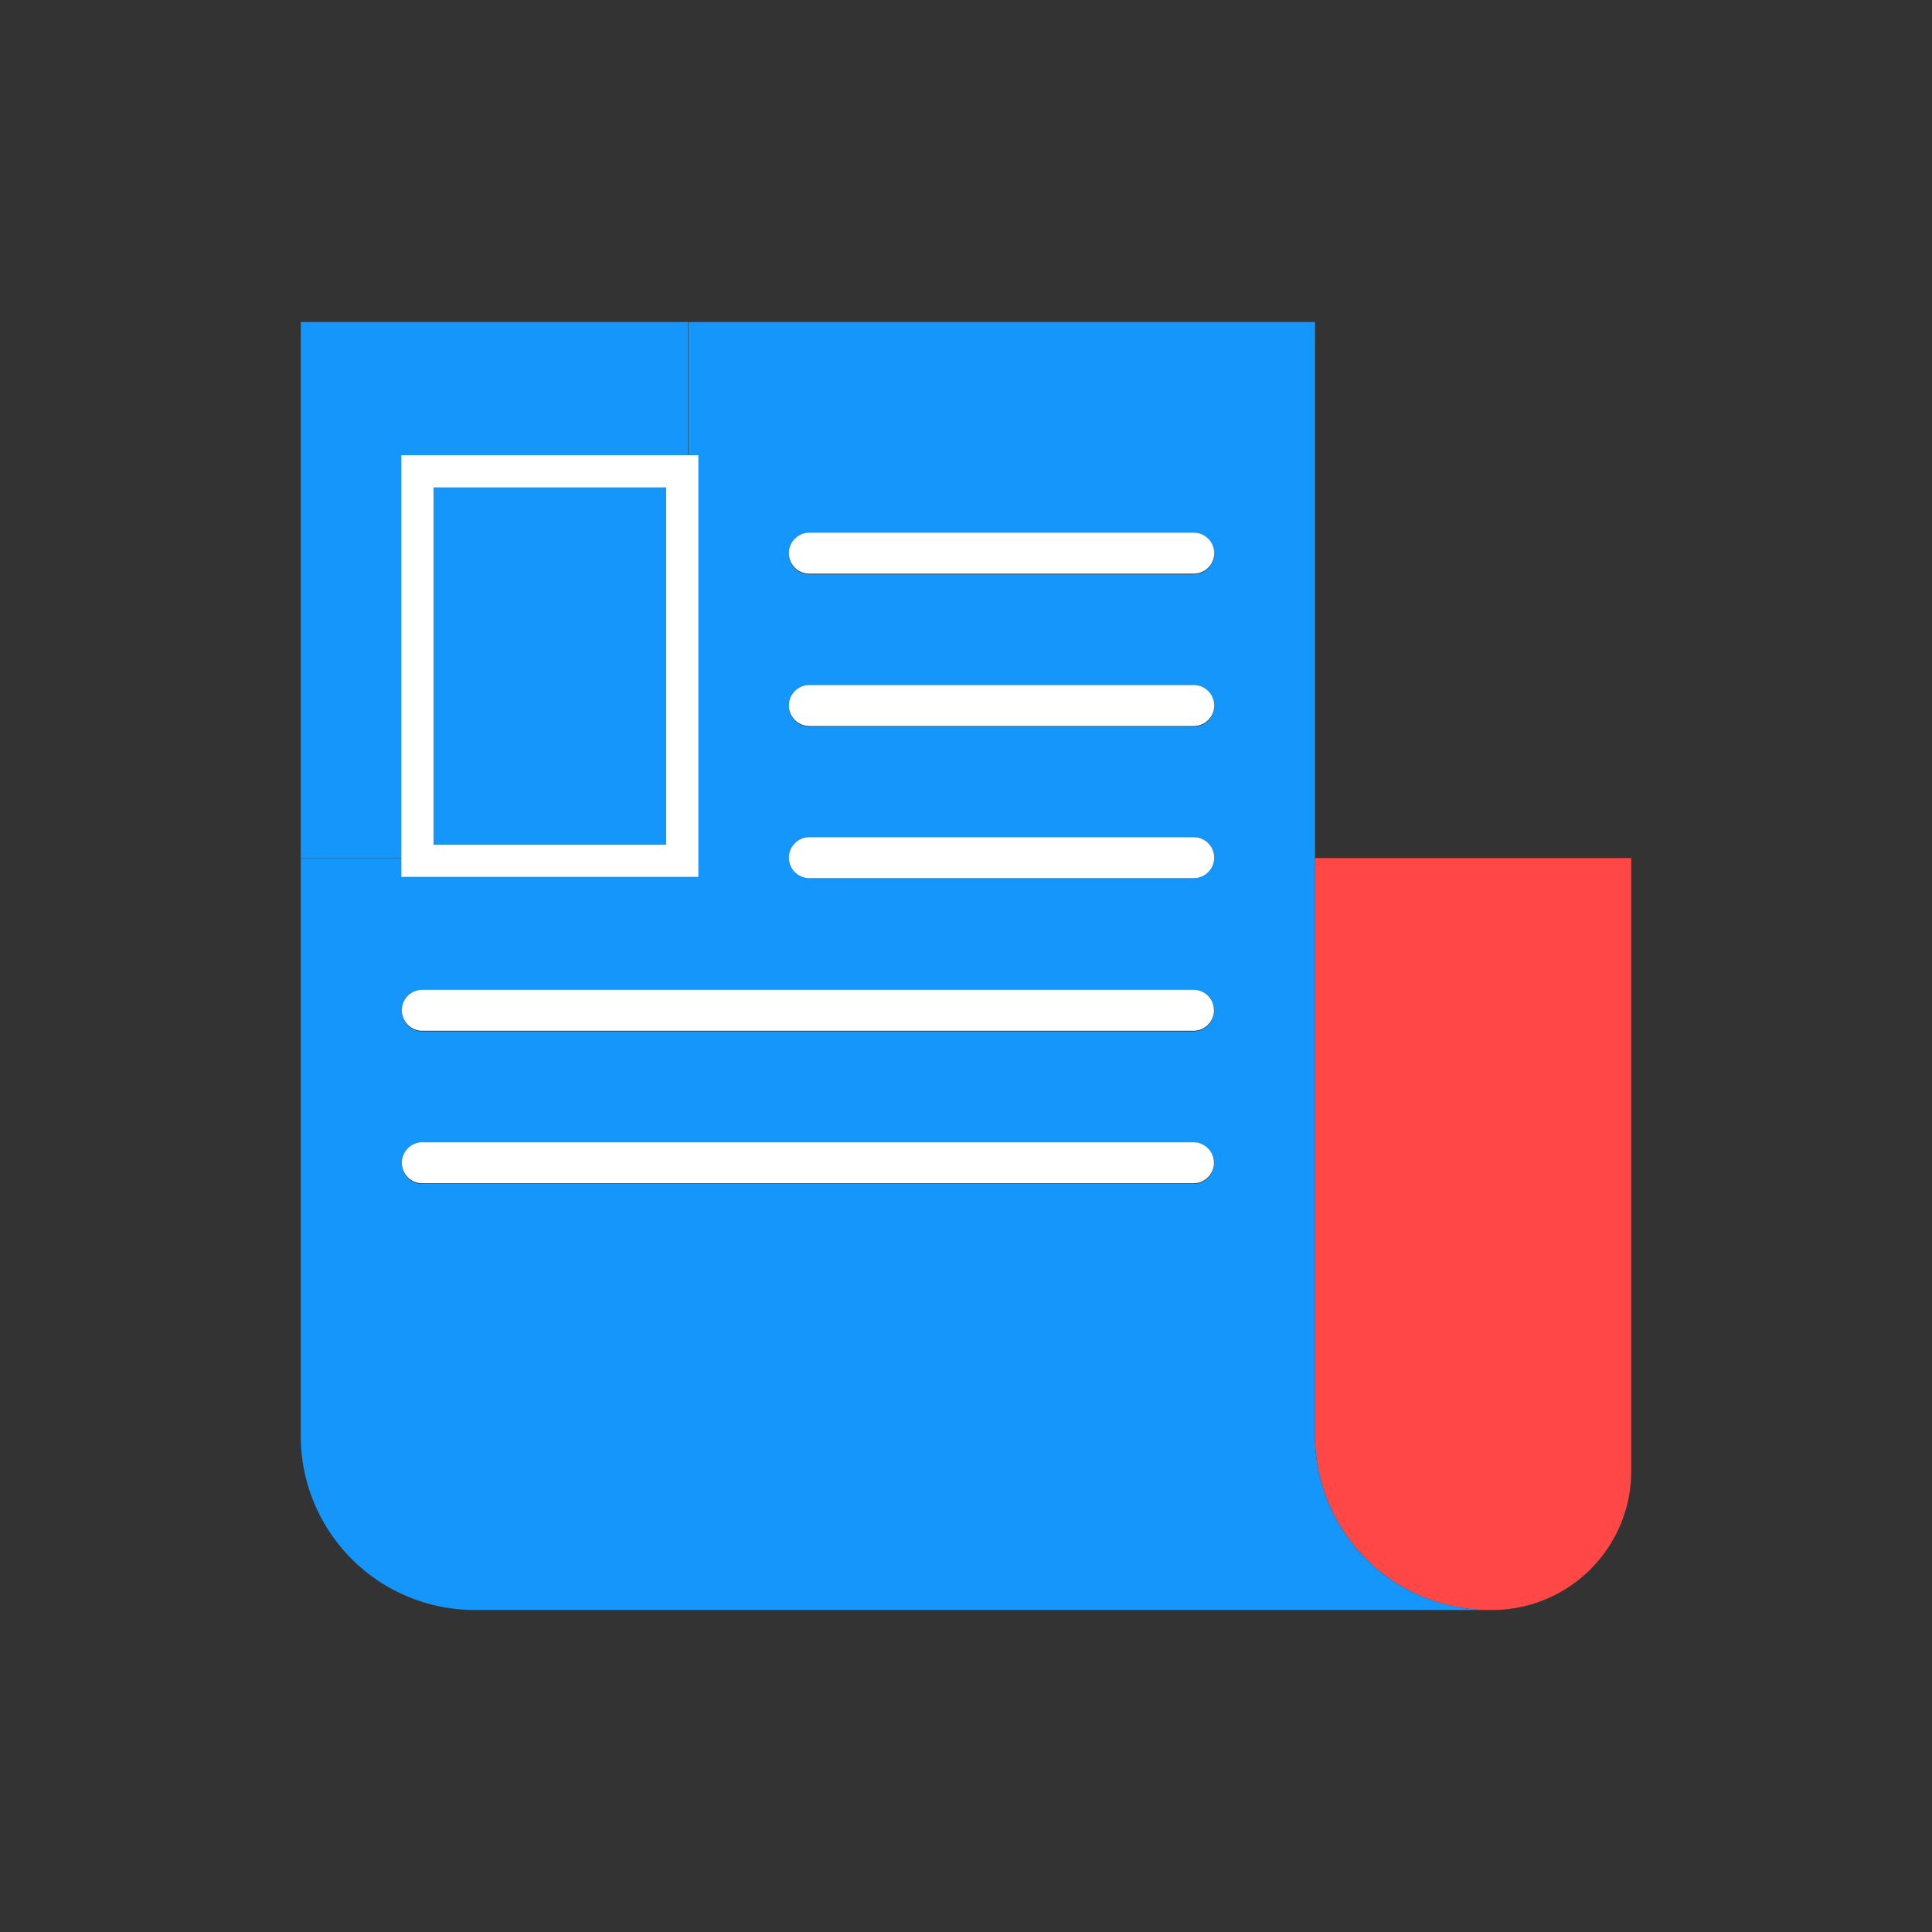 <svg xmlns="http://www.w3.org/2000/svg" id="Layer_1" data-name="Layer 1" viewBox="0 0 150 150"><rect x="0" y="0" width="150" height="150" fill="#333333" stroke="none"/><defs><style>.cls-1{fill:#ff4845;}.cls-2{fill:#1496fb;}.cls-3{fill:#fff;}.cls-4{fill:none;stroke:#fff;stroke-miterlimit:10;stroke-width:2.5px;}</style></defs><path class="cls-1" d="M126.65,114.2A10.8,10.8,0,0,1,115.84,125h-.23a13.51,13.51,0,0,1-13.51-13.51V66.62h24.55Z"></path><path class="cls-2" d="M115.61,125H36.87a13.51,13.51,0,0,1-13.52-13.51V66.65h9.06v.18H53v-.18h.45V25H102.1v86.49A13.51,13.51,0,0,0,115.61,125ZM94.27,43a1.59,1.59,0,0,0-1.59-1.59H62.84a1.59,1.59,0,0,0,0,3.18H92.68A1.59,1.59,0,0,0,94.27,43Zm0,23.67A1.59,1.59,0,0,0,92.68,65H62.84a1.59,1.59,0,0,0,0,3.18H92.68A1.59,1.59,0,0,0,94.27,66.62Zm0,11.82a1.59,1.59,0,0,0-1.59-1.59H32.79a1.59,1.59,0,1,0,0,3.18H92.66A1.59,1.59,0,0,0,94.25,78.44Zm0,11.84a1.59,1.59,0,0,0-1.59-1.59H32.79a1.59,1.59,0,1,0,0,3.18H92.66A1.59,1.59,0,0,0,94.25,90.28Zm0-35.5a1.59,1.59,0,0,0-1.59-1.59H62.84a1.59,1.59,0,0,0,0,3.18H92.68A1.59,1.59,0,0,0,94.27,54.78Z"></path><path class="cls-3" d="M92.68,41.36a1.59,1.59,0,0,1,0,3.18H62.84a1.59,1.59,0,0,1,0-3.18Z"></path><path class="cls-3" d="M92.68,65a1.59,1.59,0,0,1,0,3.18H62.84a1.59,1.59,0,0,1,0-3.18Z"></path><path class="cls-3" d="M92.66,76.85a1.59,1.59,0,0,1,0,3.18H32.79a1.59,1.59,0,1,1,0-3.18Z"></path><path class="cls-3" d="M92.66,88.69a1.59,1.59,0,0,1,0,3.18H32.79a1.59,1.59,0,1,1,0-3.18Z"></path><path class="cls-3" d="M92.68,53.19a1.59,1.59,0,0,1,0,3.18H62.84a1.59,1.59,0,0,1,0-3.18Z"></path><rect class="cls-2" x="52.97" y="66.62" width="0.46" height="0.03"></rect><polygon class="cls-2" points="53.42 25 53.42 66.62 52.97 66.62 52.97 36.59 32.41 36.59 32.41 66.62 23.35 66.62 23.35 25 53.42 25"></polygon><rect class="cls-2" x="32.41" y="66.65" width="20.56" height="0.18"></rect><rect class="cls-2" x="32.41" y="66.62" width="20.56" height="0.03"></rect><rect class="cls-2" x="32.41" y="36.59" width="20.56" height="30.03"></rect><rect class="cls-2" x="23.35" y="66.62" width="9.06" height="0.03"></rect><polygon class="cls-4" points="32.41 66.65 32.41 66.83 52.97 66.83 52.97 66.65 52.97 66.62 52.97 36.59 32.41 36.59 32.41 66.62 32.41 66.65"></polygon></svg>